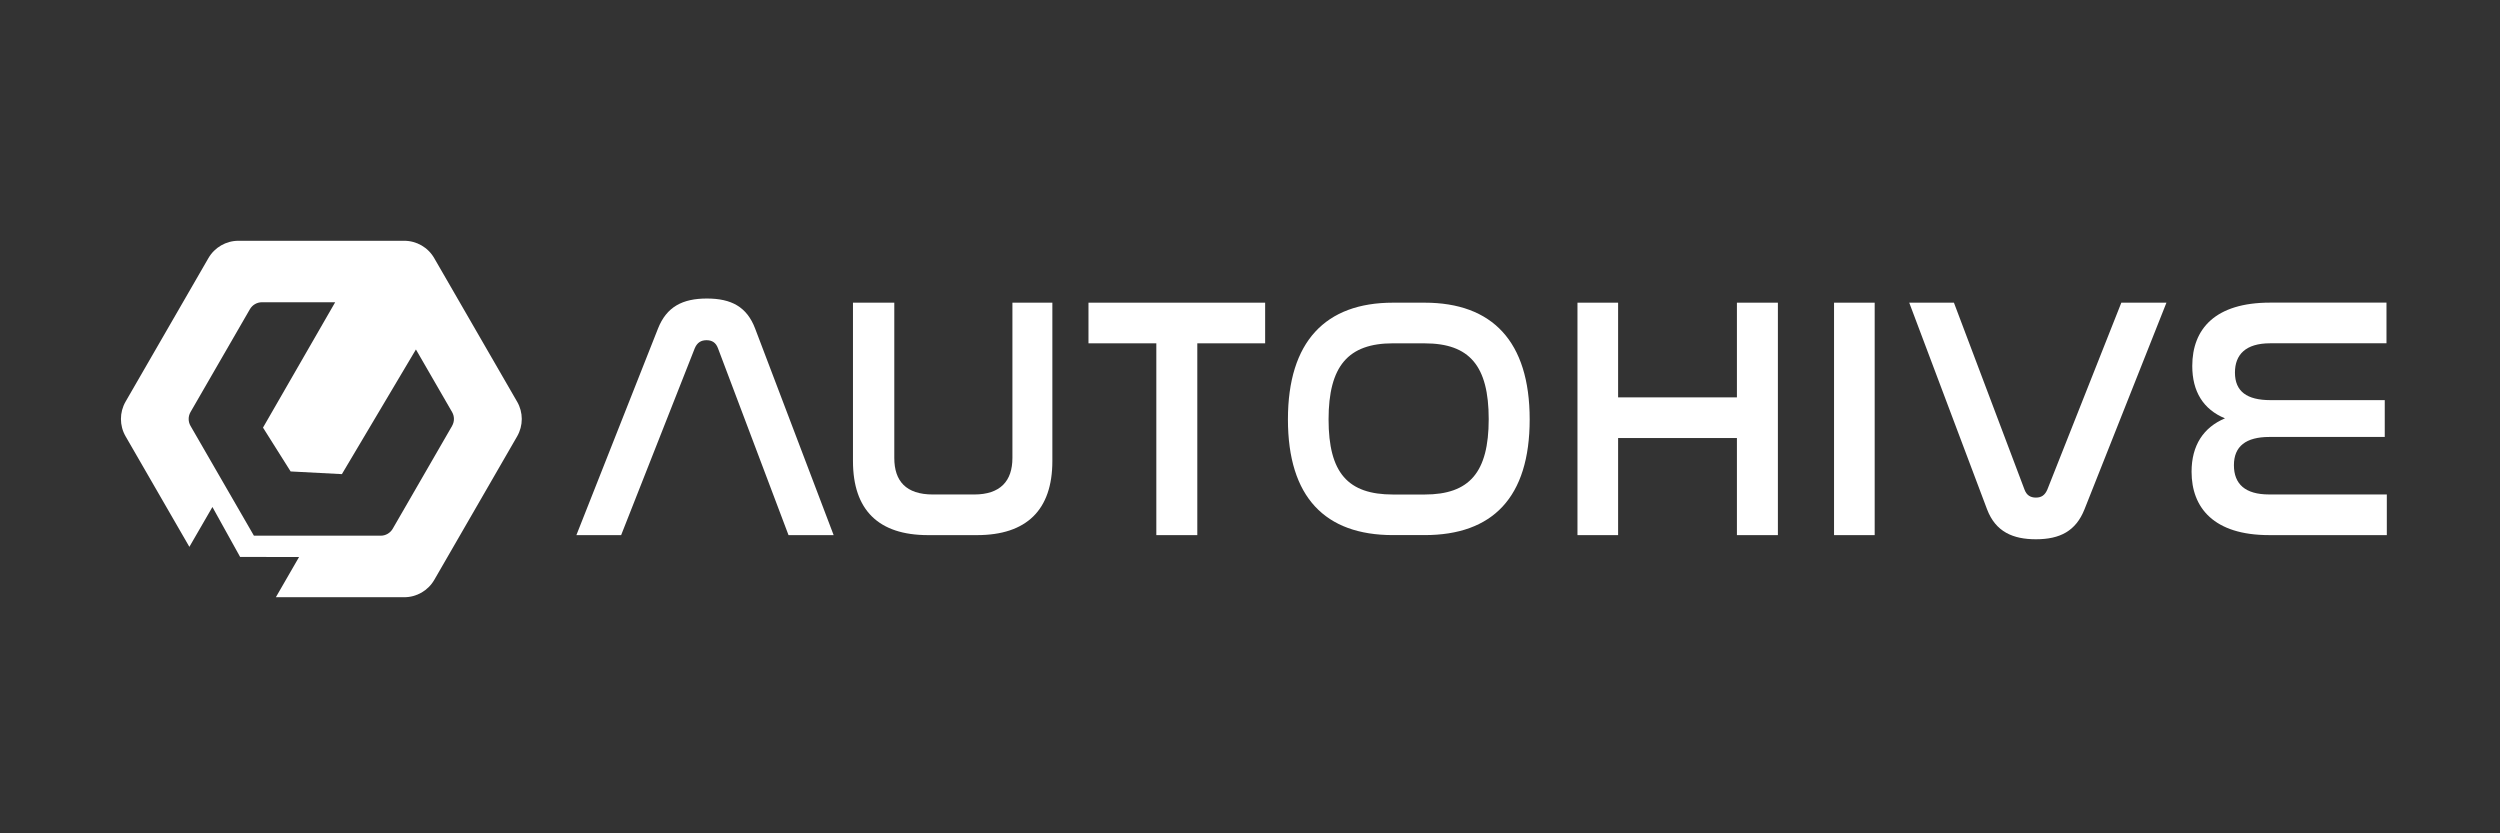 <svg width="180" height="60" viewBox="0 0 180 60" fill="none" xmlns="http://www.w3.org/2000/svg">
<rect x="0" y="0" width="180" height="60" fill="#333333" stroke="none"/>
<path d="M37.23 28.918L31.263 18.584C30.819 17.811 29.993 17.336 29.102 17.336H17.167C16.276 17.336 15.453 17.811 15.006 18.584L9.041 28.918C8.596 29.691 8.596 30.641 9.041 31.414L13.635 39.373L15.294 36.504L17.288 40.098L21.532 40.106L19.862 43H29.106C29.997 43 30.82 42.525 31.267 41.752L37.234 31.418C37.679 30.645 37.679 29.695 37.234 28.922L37.23 28.918ZM32.551 30.665L28.275 38.071C28.096 38.379 27.767 38.57 27.411 38.57H18.282L13.718 30.665C13.539 30.357 13.539 29.977 13.718 29.667L17.994 22.261C18.174 21.953 18.502 21.762 18.858 21.762H24.133L18.936 30.788L20.925 33.944L24.616 34.137L29.947 25.161L32.549 29.667C32.728 29.975 32.728 30.355 32.549 30.665H32.551Z" fill="white"/>
<path d="M44.724 38.528H41.5L47.377 23.652C47.996 22.09 49.138 21.494 50.897 21.494C52.656 21.494 53.773 22.09 54.368 23.652L60.022 38.528H56.773L51.69 25.064C51.541 24.668 51.269 24.495 50.87 24.495C50.472 24.495 50.2 24.668 50.027 25.064L44.722 38.528H44.724Z" fill="white"/>
<path d="M64.389 21.793V32.975C64.389 34.635 65.232 35.603 67.166 35.603H70.141C72.024 35.603 72.894 34.635 72.894 32.975V21.793H75.77V33.198C75.77 36.72 73.91 38.529 70.34 38.529H66.82C63.249 38.529 61.414 36.72 61.414 33.198V21.793H64.389Z" fill="white"/>
<path d="M91.09 21.793V24.719H86.206V38.529H83.256V24.719H78.371V21.793H91.09Z" fill="white"/>
<path d="M102.574 21.793C107.434 21.793 110.137 24.57 110.137 30.197C110.137 35.825 107.458 38.527 102.574 38.527H100.294C95.409 38.527 92.731 35.8 92.731 30.197C92.731 24.594 95.433 21.793 100.294 21.793H102.574ZM100.294 24.719C97.07 24.719 95.657 26.355 95.657 30.199C95.657 34.043 97.045 35.605 100.294 35.605H102.574C105.798 35.605 107.187 34.019 107.187 30.175C107.187 26.331 105.798 24.721 102.574 24.721H100.294V24.719Z" fill="white"/>
<path d="M116.504 21.793V28.611H125.058V21.793H128.008V38.529H125.058V31.538H116.504V38.529H113.578V21.793H116.504Z" fill="white"/>
<path d="M134.977 21.793V38.529H132.051V21.793H134.977Z" fill="white"/>
<path d="M140.683 21.793L145.767 35.257C145.916 35.653 146.187 35.827 146.586 35.827C146.984 35.827 147.23 35.653 147.405 35.257L152.736 21.793H155.984L150.084 36.67C149.464 38.231 148.323 38.827 146.588 38.827C144.952 38.827 143.688 38.306 143.068 36.67L137.465 21.793H140.689H140.683Z" fill="white"/>
<path d="M171.827 21.791V24.717H163.446C161.685 24.717 160.916 25.536 160.916 26.825C160.916 28.189 161.784 28.809 163.47 28.809H171.702V31.461H163.396C161.709 31.461 160.842 32.132 160.842 33.494C160.842 34.857 161.661 35.601 163.372 35.601H171.851V38.528H163.372C159.405 38.528 157.793 36.569 157.793 33.965C157.793 32.055 158.66 30.767 160.198 30.121C158.636 29.477 157.843 28.187 157.843 26.352C157.843 23.673 159.504 21.789 163.446 21.789H171.827V21.791Z" fill="white"/>
</svg>
